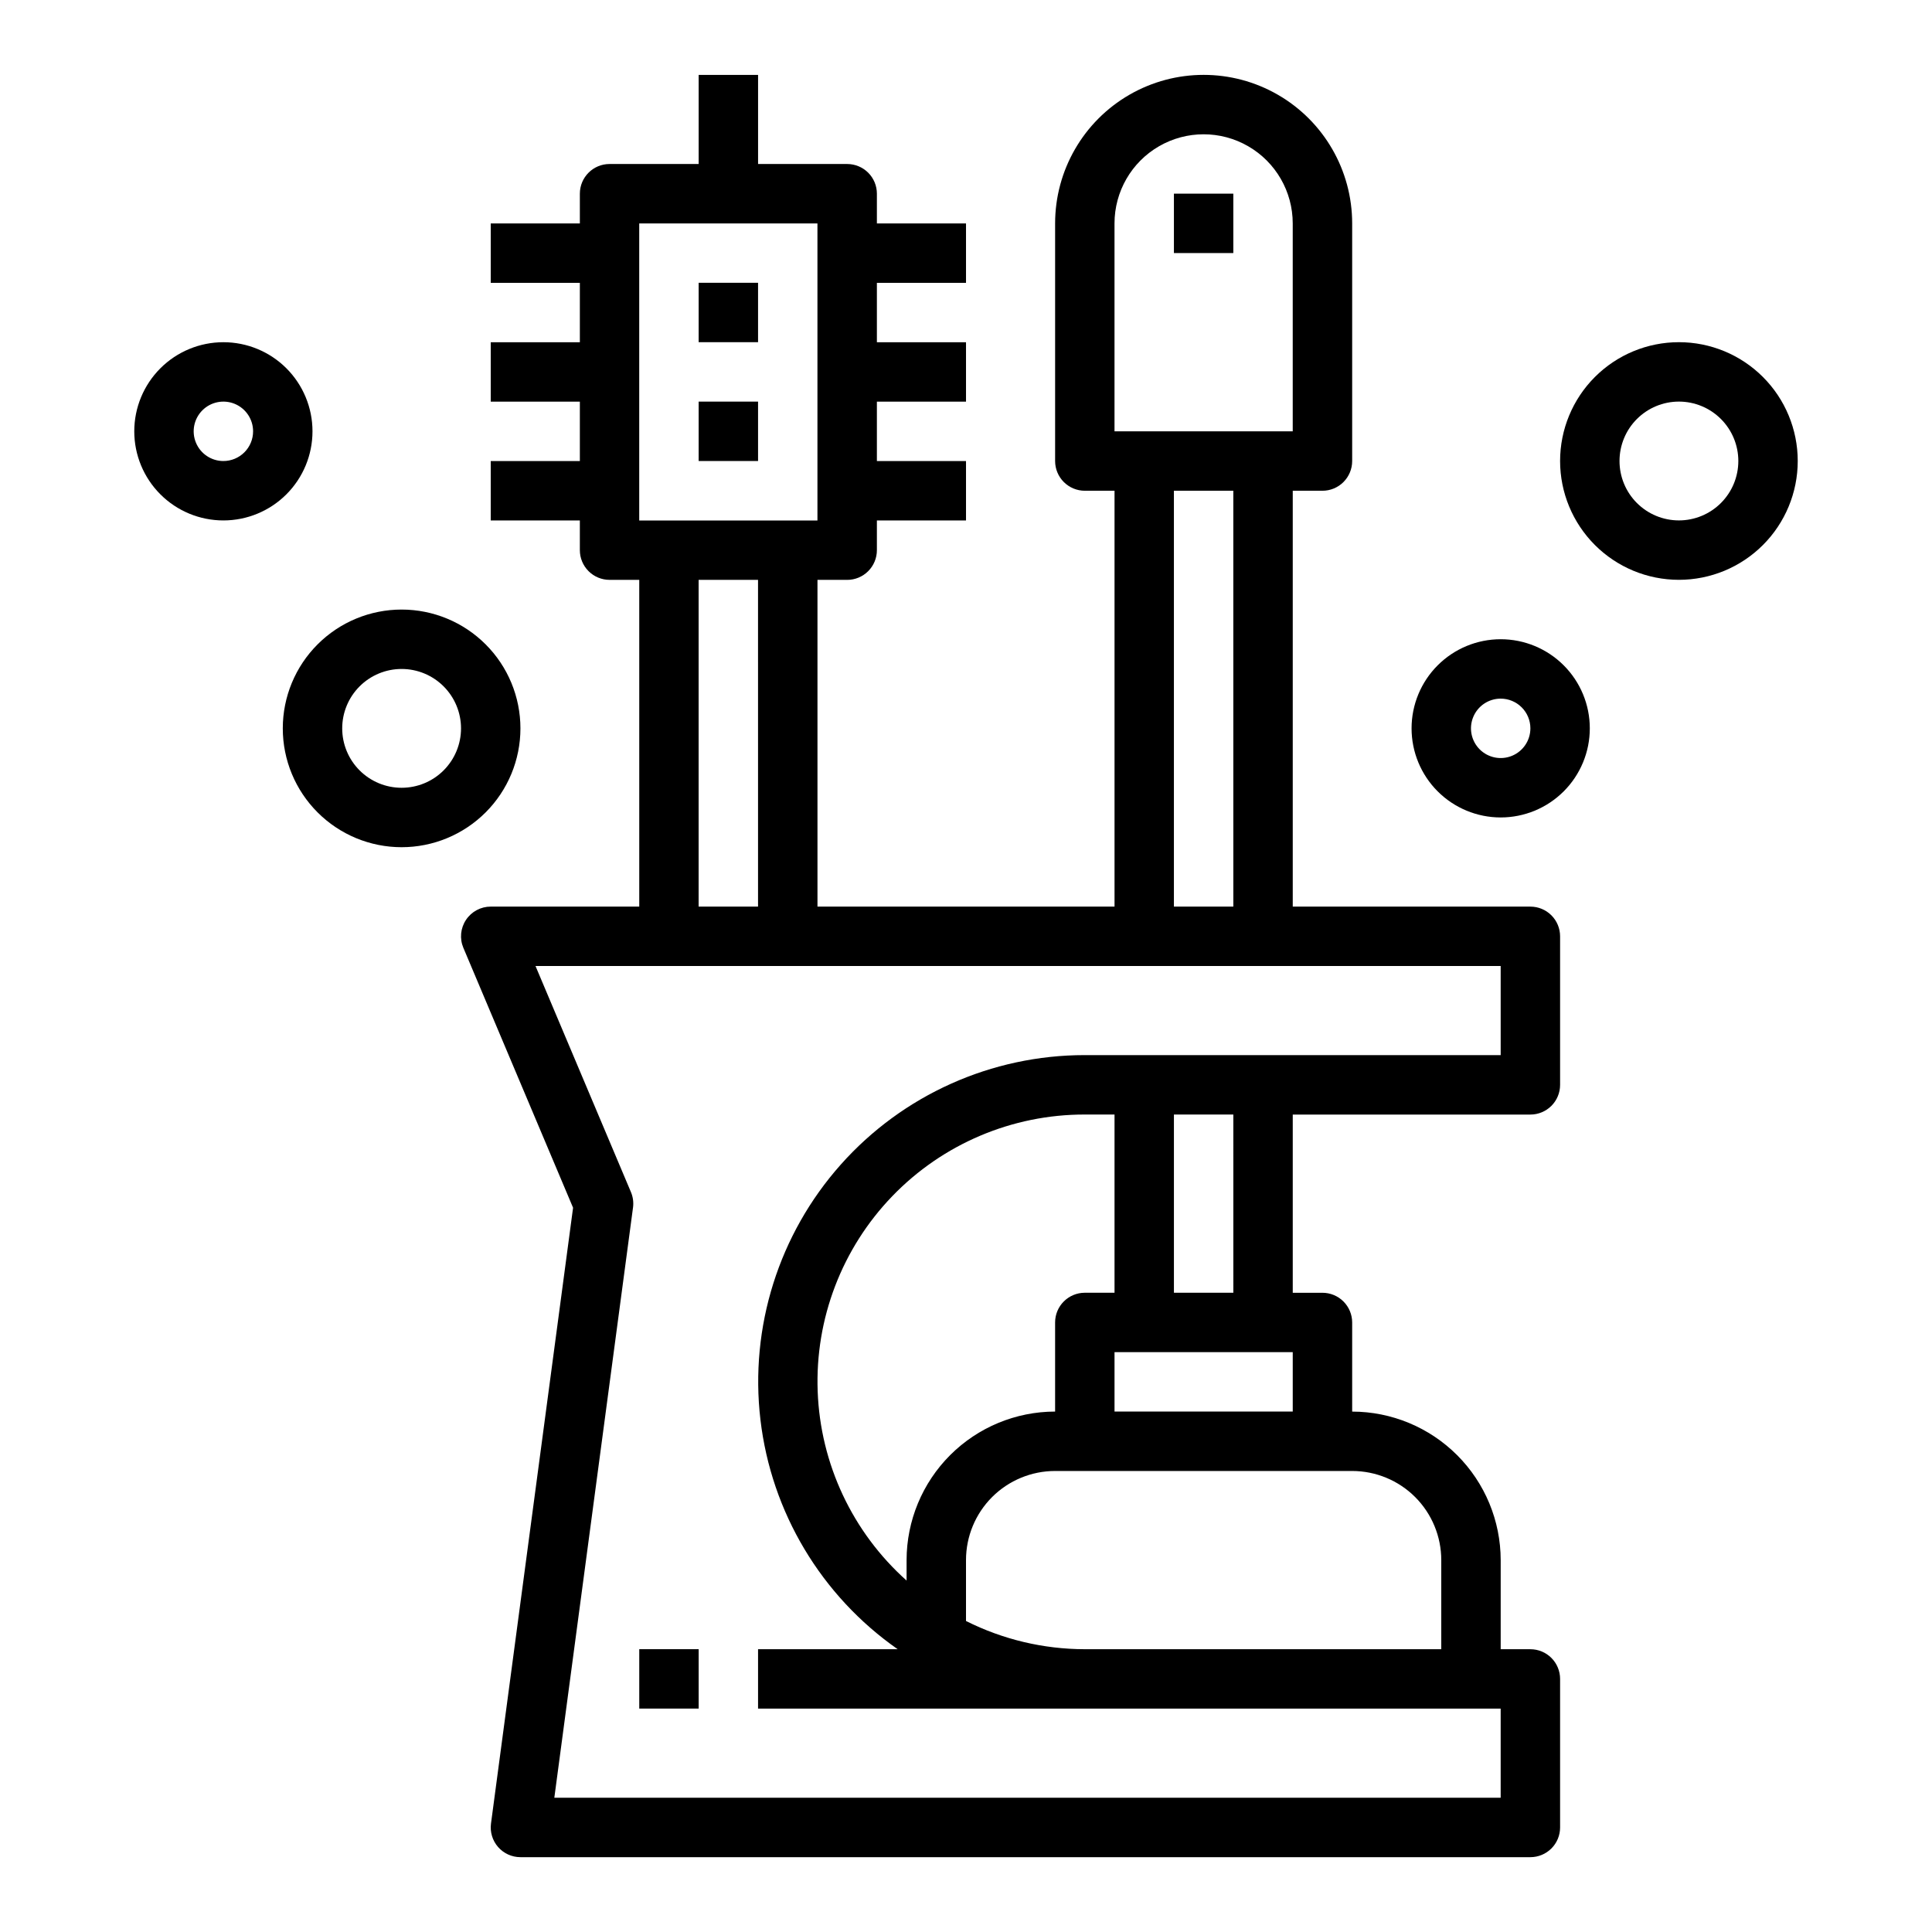 <?xml version="1.0" encoding="UTF-8"?>
<!-- Uploaded to: SVG Repo, www.svgrepo.com, Generator: SVG Repo Mixer Tools -->
<svg fill="#000000" width="800px" height="800px" version="1.1" viewBox="144 144 512 512" xmlns="http://www.w3.org/2000/svg">
 <g>
  <path d="m313.41 581.05h15.742v15.742h-15.742z"/>
  <path d="m455.1 195.32h15.742v15.742h-15.742z"/>
  <path d="m274.05 266.18v15.742h23.617v7.871c0 2.09 0.828 4.09 2.305 5.566 1.477 1.477 3.477 2.309 5.566 2.309h7.871v86.59h-39.359c-2.641 0-5.102 1.324-6.559 3.523-1.461 2.199-1.719 4.981-0.691 7.41l29.07 68.871-21.75 163.19v0.004c-0.301 2.246 0.387 4.516 1.879 6.223 1.496 1.707 3.652 2.688 5.922 2.688h267.65c2.09 0 4.09-0.832 5.566-2.305 1.477-1.477 2.305-3.481 2.305-5.566v-39.363c0-2.086-0.828-4.09-2.305-5.566-1.477-1.477-3.477-2.305-5.566-2.305h-7.871v-23.617c-0.012-10.434-4.164-20.438-11.543-27.816s-17.383-11.531-27.816-11.543v-23.617c0-2.086-0.832-4.09-2.309-5.566-1.473-1.473-3.477-2.305-5.566-2.305h-7.871v-47.23h62.977c2.09 0 4.09-0.832 5.566-2.305 1.477-1.477 2.305-3.481 2.305-5.566v-39.363c0-2.086-0.828-4.09-2.305-5.566-1.477-1.477-3.477-2.305-5.566-2.305h-62.977v-110.21h7.871c2.09 0 4.094-0.832 5.566-2.305 1.477-1.477 2.309-3.481 2.309-5.566v-62.977c0-14.062-7.504-27.059-19.68-34.09-12.18-7.031-27.184-7.031-39.363 0-12.176 7.031-19.68 20.027-19.68 34.09v62.977c0 2.086 0.832 4.09 2.309 5.566 1.477 1.473 3.477 2.305 5.566 2.305h7.871v110.21h-78.723v-86.59h7.875c2.086 0 4.09-0.832 5.566-2.309 1.477-1.477 2.305-3.477 2.305-5.566v-7.871h23.617v-15.742h-23.617v-15.746h23.617v-15.742h-23.617v-15.746h23.617v-15.742h-23.617v-7.875c0-2.086-0.828-4.09-2.305-5.566-1.477-1.473-3.481-2.305-5.566-2.305h-23.617v-23.617h-15.746v23.617h-23.613c-4.348 0-7.871 3.523-7.871 7.871v7.875h-23.617v15.742h23.617v15.742l-23.617 0.004v15.742h23.617v15.742zm251.9 291.26v23.617h-94.461c-10.938-0.012-21.719-2.57-31.488-7.477v-16.141c0-6.262 2.488-12.27 6.914-16.699 4.43-4.426 10.438-6.914 16.699-6.914h78.723c6.262 0 12.27 2.488 16.699 6.914 4.426 4.43 6.914 10.438 6.914 16.699zm-94.461-70.848c-4.348 0-7.875 3.523-7.875 7.871v23.617c-10.434 0.012-20.438 4.164-27.816 11.543s-11.531 17.383-11.543 27.816v5.426c-14.344-12.816-22.852-30.918-23.562-50.141-0.715-19.219 6.43-37.902 19.789-51.742 13.355-13.844 31.773-21.648 51.008-21.621h7.871v47.23zm7.871 31.488v-15.742h47.23v15.742zm31.488-31.488h-15.746v-47.23h15.742zm70.848-62.977h-110.21c-24.711-0.008-48.246 10.547-64.672 29.008-16.422 18.461-24.172 43.059-21.293 67.602 2.879 24.539 16.117 46.68 36.371 60.832h-37v15.742l196.8 0.004v23.617l-250.79-0.004 20.852-156.4 0.004 0.004c0.184-1.395-0.004-2.809-0.551-4.102l-25.293-59.914h255.78zm-102.34-220.41c0-8.438 4.5-16.234 11.809-20.453 7.305-4.219 16.309-4.219 23.613 0 7.309 4.219 11.809 12.016 11.809 20.453v55.105l-47.23-0.004zm15.742 70.848h15.742l0.004 110.21h-15.746zm-110.21 110.21h-15.746v-86.59h15.742zm-31.488-181.05h47.23v78.719h-47.23z"/>
  <path d="m329.15 218.94h15.742v15.742h-15.742z"/>
  <path d="m329.15 250.43h15.742v15.742h-15.742z"/>
  <path d="m518.08 337.02c0 6.262 2.488 12.27 6.918 16.699 4.43 4.426 10.434 6.914 16.699 6.914 6.262 0 12.27-2.488 16.699-6.914 4.43-4.43 6.918-10.438 6.918-16.699 0-6.266-2.488-12.27-6.918-16.699-4.43-4.43-10.438-6.918-16.699-6.918-6.266 0-12.27 2.488-16.699 6.918-4.43 4.43-6.918 10.434-6.918 16.699zm31.488 0c0 3.184-1.918 6.055-4.859 7.273-2.941 1.215-6.328 0.543-8.578-1.707-2.25-2.254-2.926-5.637-1.707-8.578 1.219-2.945 4.09-4.863 7.273-4.863 2.086 0 4.09 0.832 5.566 2.309 1.477 1.477 2.305 3.477 2.305 5.566z"/>
  <path d="m250.43 305.54c-8.352 0-16.359 3.316-22.266 9.223-5.906 5.902-9.223 13.914-9.223 22.266 0 8.352 3.316 16.359 9.223 22.266 5.906 5.902 13.914 9.223 22.266 9.223 8.352 0 16.359-3.32 22.266-9.223 5.906-5.906 9.223-13.914 9.223-22.266 0-8.352-3.316-16.363-9.223-22.266-5.906-5.906-13.914-9.223-22.266-9.223zm0 47.23c-4.176 0-8.18-1.656-11.133-4.609s-4.609-6.957-4.609-11.133c0-4.176 1.656-8.18 4.609-11.133s6.957-4.613 11.133-4.613c4.176 0 8.18 1.66 11.133 4.613s4.613 6.957 4.613 11.133c0 4.176-1.66 8.18-4.613 11.133s-6.957 4.609-11.133 4.609z"/>
  <path d="m203.2 234.69c-6.266 0-12.273 2.488-16.699 6.914-4.43 4.43-6.918 10.438-6.918 16.699 0 6.266 2.488 12.273 6.918 16.699 4.426 4.43 10.434 6.918 16.699 6.918 6.262 0 12.27-2.488 16.699-6.918 4.426-4.426 6.914-10.434 6.914-16.699 0-6.262-2.488-12.27-6.914-16.699-4.43-4.426-10.438-6.914-16.699-6.914zm0 31.488c-3.184 0-6.055-1.918-7.273-4.859-1.219-2.945-0.547-6.328 1.707-8.582 2.25-2.25 5.637-2.922 8.578-1.707 2.941 1.219 4.859 4.09 4.859 7.273 0 2.09-0.828 4.09-2.305 5.566-1.477 1.477-3.481 2.309-5.566 2.309z"/>
  <path d="m588.93 297.66c8.352 0 16.363-3.32 22.266-9.223 5.906-5.906 9.223-13.918 9.223-22.266 0-8.352-3.316-16.363-9.223-22.266-5.902-5.906-13.914-9.223-22.266-9.223-8.352 0-16.359 3.316-22.266 9.223-5.902 5.902-9.223 13.914-9.223 22.266 0 8.348 3.32 16.359 9.223 22.266 5.906 5.902 13.914 9.223 22.266 9.223zm0-47.23v-0.004c4.176 0 8.18 1.66 11.133 4.613 2.953 2.949 4.613 6.957 4.613 11.133s-1.66 8.18-4.613 11.133c-2.953 2.949-6.957 4.609-11.133 4.609s-8.18-1.66-11.133-4.609c-2.953-2.953-4.609-6.957-4.609-11.133s1.656-8.184 4.609-11.133c2.953-2.953 6.957-4.613 11.133-4.613z"/>
 </g>
</svg>